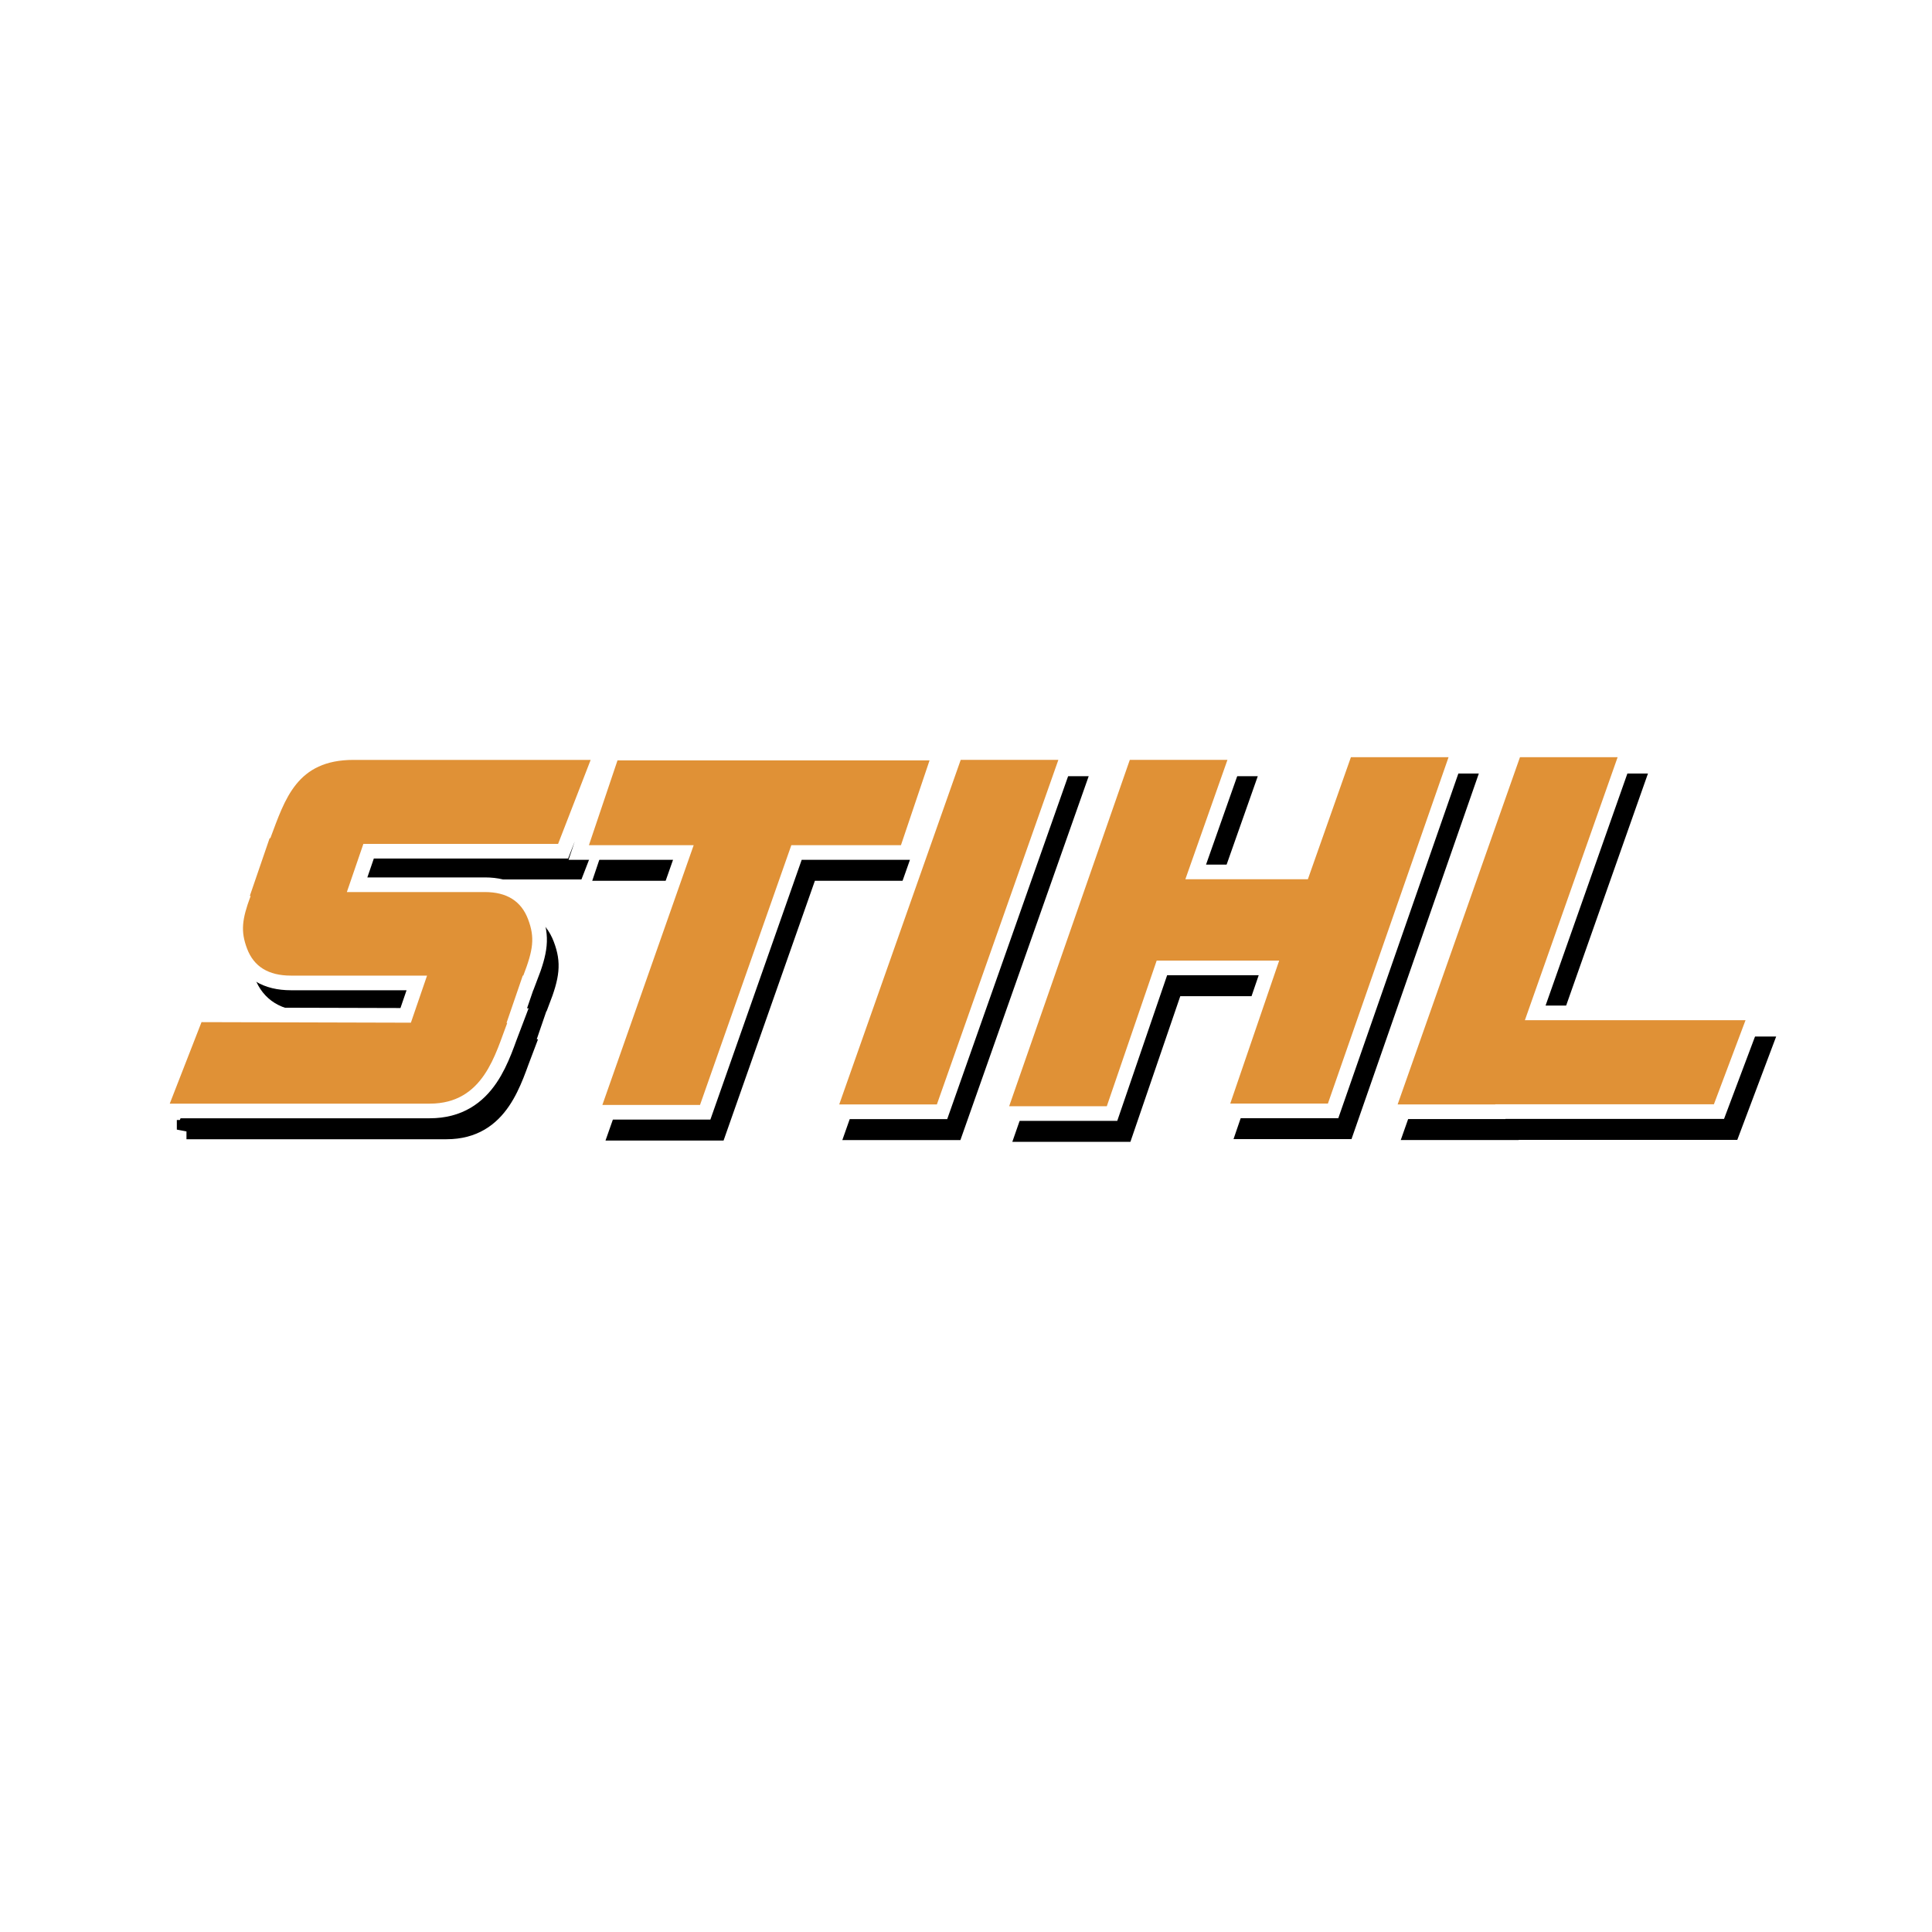 <svg xmlns="http://www.w3.org/2000/svg" width="2500" height="2500" viewBox="0 0 192.756 192.756"><path fill-rule="evenodd" clip-rule="evenodd" fill="#fff" d="M0 0h192.756v192.756H0V0z"/><path d="M97.519 78.404h9.742L95.14 112.783h-9.743l12.122-34.379zm16.869 0h9.743l-4.198 11.907h12.223l4.294-12.178h9.742l-12.036 34.557h-9.743l4.881-14.262H117.07l-4.976 14.532h-9.742l12.036-34.556zm38.93-.271h9.743l-9.254 26.245h22.013l-3.154 8.385H150.86l-.006.016h-9.742l12.206-34.646zm-90.04.32H94.41l-2.853 8.462H80.621l-9.111 25.916h-9.742l9.11-25.916H60.426l2.852-8.462zm-44.674 34.248h25.948c5.382 0 6.549-5.014 7.725-8.052h-.073l1.621-4.723h.053c1.002-2.59 1.162-3.804.479-5.617-.683-1.812-2.12-2.719-4.31-2.719H36.274l1.65-4.807H57.35l3.248-8.38H36.94c-5.67 0-6.83 3.902-8.299 7.812h-.072l-1.977 5.761h.085c-.883 2.36-1.002 3.548-.36 5.254.676 1.797 2.135 2.695 4.375 2.695h13.583l-1.612 4.697-20.89-.057-3.169 8.136z" stroke="#000" stroke-width="1.922" stroke-miterlimit="2.613"/><path d="M95.85 75.814h9.742l-12.121 34.378h-9.743L95.85 75.814zm16.87 0h9.742l-4.198 11.906h12.223l4.294-12.177h9.742L132.486 110.1h-9.743l4.881-14.261h-12.222l-4.977 14.532h-9.742l12.037-34.557zm38.929-.271h9.743l-9.254 26.245h22.013l-3.154 8.385h-21.806l-.006.016h-9.743l12.207-34.646zm-90.04.319h31.133l-2.854 8.463H78.951l-9.11 25.916h-9.742l9.11-25.916H58.757l2.852-8.463zM16.936 110.11h25.947c5.382 0 6.55-5.014 7.725-8.051h-.072l1.622-4.724h.052c1.003-2.59 1.162-3.804.479-5.617C52.005 89.907 50.568 89 48.378 89H34.606l1.649-4.806h19.427l3.248-8.379H35.271c-5.67 0-6.83 3.902-8.299 7.812H26.9l-1.977 5.761h.085c-.883 2.36-1.002 3.548-.36 5.254.677 1.797 2.136 2.695 4.376 2.695h13.583l-1.612 4.697-20.89-.056-3.169 8.132z" fill="none" stroke="#fff" stroke-width="2.92" stroke-miterlimit="2.613"/><path d="M95.85 75.814h9.742l-12.121 34.378h-9.743L95.85 75.814zm16.87 0h9.742l-4.198 11.906h12.223l4.294-12.177h9.742L132.486 110.1h-9.743l4.881-14.261h-12.222l-4.977 14.532h-9.742l12.037-34.557zm38.929-.271h9.743l-9.254 26.245h22.013l-3.154 8.385h-21.806l-.006.016h-9.743l12.207-34.646zm-90.04.319h31.133l-2.854 8.463H78.951l-9.11 25.916h-9.743l9.11-25.916H58.757l2.852-8.463zM16.936 110.11h25.947c5.382 0 6.55-5.014 7.725-8.051h-.072l1.621-4.724h.052c1.003-2.59 1.162-3.804.479-5.617-.683-1.811-2.12-2.718-4.31-2.718H34.606l1.649-4.806h19.427l3.248-8.379H35.271c-5.67 0-6.83 3.902-8.299 7.812H26.9l-1.977 5.761h.085c-.883 2.36-1.002 3.548-.36 5.254.677 1.797 2.136 2.695 4.376 2.695h13.583l-1.612 4.697-20.89-.056-3.169 8.132z" fill-rule="evenodd" clip-rule="evenodd" fill="#e09136"/></svg>